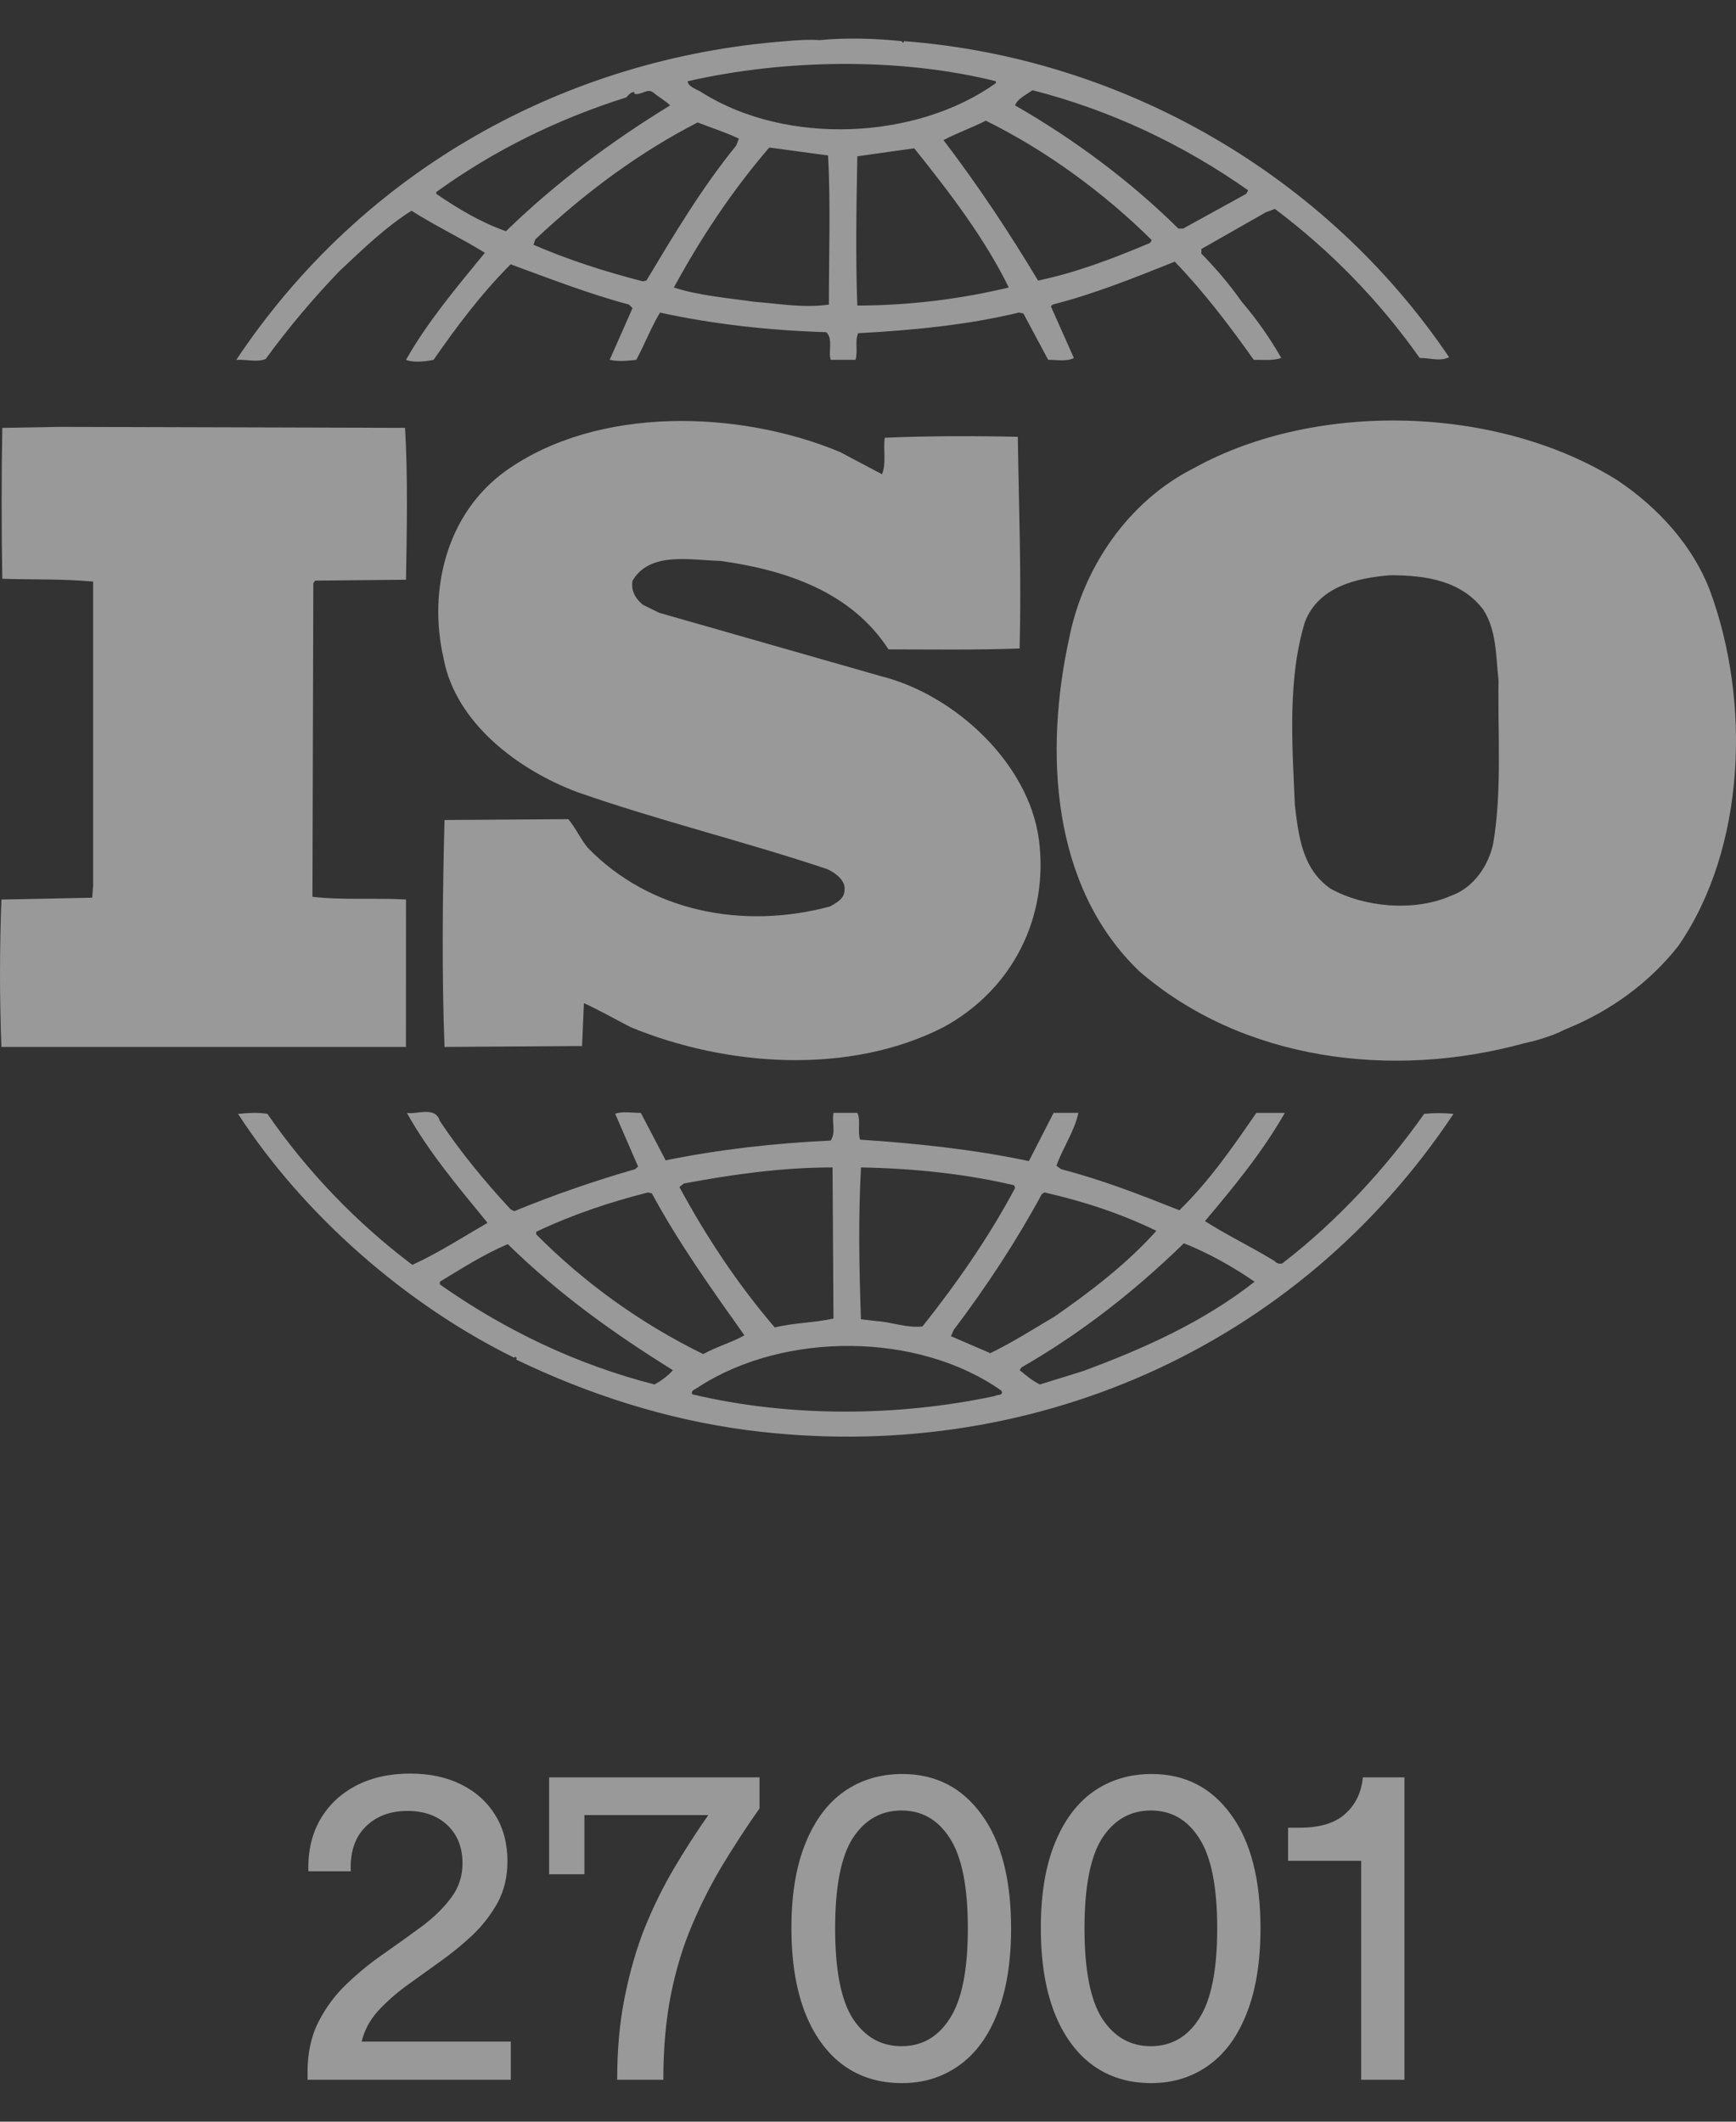 <svg width="45" height="55" viewBox="0 0 45 55" fill="none" xmlns="http://www.w3.org/2000/svg">
<rect x="0" y="0" width="45" height="55" fill="#333333" stroke="none"/>
<path d="M44.315 15.284C43.886 14.17 43.007 13.175 41.936 12.457C38.845 10.513 34.135 10.374 30.951 12.133C29.214 13.01 28.073 14.746 27.717 16.534C27.073 19.472 27.239 22.967 29.523 25.169C32.187 27.483 36.063 27.994 39.51 27.044C39.674 27.012 40.193 26.883 40.551 26.695L40.652 26.652C41.722 26.211 42.743 25.493 43.505 24.521C45.265 21.973 45.385 18.154 44.315 15.284ZM38.703 21.881C38.581 22.438 38.203 23.015 37.606 23.224C36.657 23.638 35.372 23.523 34.493 23.039C33.755 22.528 33.66 21.672 33.565 20.863C33.493 19.267 33.377 17.576 33.828 16.117C34.182 15.213 35.157 14.98 36.04 14.912C36.966 14.912 37.868 15.052 38.441 15.793C38.797 16.324 38.775 17.019 38.845 17.645C38.82 18.964 38.94 20.537 38.703 21.881ZM10.524 23.318C9.739 23.271 8.859 23.339 8.099 23.247L8.122 15.118L8.17 15.051L10.524 15.028C10.548 13.709 10.572 12.294 10.499 11.091L1.536 11.066L0.06 11.092C0.037 12.318 0.037 13.752 0.06 15.004C0.869 15.028 1.629 15.004 2.414 15.076V22.948L2.391 23.271L0.037 23.319C-0.012 24.592 -0.012 25.866 0.037 27.139H10.523L10.524 23.318ZM36.917 28.874C35.92 30.288 34.659 31.654 33.283 32.716C33.233 32.789 33.09 32.761 33.045 32.694C32.449 32.325 31.807 32.023 31.235 31.654C31.997 30.752 32.735 29.849 33.305 28.849H32.566C31.974 29.709 31.355 30.611 30.571 31.373C29.523 30.957 28.573 30.587 27.503 30.307L27.384 30.219C27.55 29.751 27.859 29.312 27.953 28.848H27.311L26.67 30.099C25.268 29.799 23.722 29.635 22.295 29.543C22.223 29.335 22.318 29.034 22.223 28.848H21.605C21.556 29.127 21.676 29.337 21.533 29.567C20.059 29.635 18.633 29.799 17.255 30.079L16.611 28.848C16.375 28.848 16.111 28.804 15.947 28.873L16.54 30.239L16.469 30.307C15.403 30.613 14.355 30.976 13.33 31.397L13.236 31.349C12.568 30.631 11.926 29.848 11.402 29.06C11.284 28.664 10.809 28.896 10.547 28.849C11.115 29.869 11.879 30.771 12.638 31.699C11.996 32.07 11.357 32.485 10.688 32.789C9.234 31.691 7.966 30.37 6.932 28.875C6.646 28.83 6.458 28.85 6.171 28.875C7.883 31.515 10.547 33.829 13.329 35.196C13.329 35.196 13.329 35.175 13.355 35.175C13.375 35.175 13.422 35.218 13.375 35.242C15.255 36.145 17.253 36.794 19.368 37.073C26.669 38.021 33.637 34.943 37.677 28.875C37.424 28.849 37.17 28.849 36.917 28.874ZM27.004 30.958L27.073 30.911C28.099 31.143 29.072 31.467 29.976 31.906C29.214 32.761 28.239 33.503 27.337 34.128C26.79 34.451 26.241 34.802 25.67 35.078L24.65 34.638L24.72 34.478C25.577 33.344 26.338 32.185 27.004 30.958ZM22.318 30.263C23.674 30.288 25.03 30.427 26.288 30.726L26.313 30.796C25.649 32.045 24.814 33.252 23.913 34.384C23.506 34.432 23.127 34.272 22.724 34.247L22.317 34.199C22.271 32.833 22.246 31.629 22.318 30.263ZM17.73 30.679C18.967 30.448 20.25 30.263 21.581 30.263L21.605 34.18C21.105 34.292 20.558 34.292 20.083 34.411C19.108 33.273 18.3 32.045 17.611 30.771L17.73 30.679ZM13.9 31.931C14.829 31.489 15.803 31.163 16.8 30.911L16.897 30.935C17.585 32.209 18.442 33.412 19.297 34.616C18.967 34.802 18.561 34.914 18.229 35.102C16.621 34.315 15.158 33.266 13.9 31.998L13.9 31.931ZM16.968 35.89C14.971 35.379 13.114 34.499 11.403 33.297V33.225C11.974 32.881 12.546 32.51 13.163 32.252C14.519 33.576 15.921 34.571 17.443 35.519C17.324 35.658 17.134 35.797 16.968 35.89ZM25.79 36.189C23.27 36.725 20.462 36.745 17.943 36.144C17.895 36.029 18.062 36.004 18.133 35.937C20.345 34.523 23.791 34.523 25.957 36.049C26.027 36.189 25.838 36.144 25.79 36.189ZM28.073 35.543L26.956 35.889C26.765 35.797 26.599 35.658 26.431 35.518L26.479 35.447C28.002 34.571 29.38 33.503 30.688 32.229C31.331 32.484 31.949 32.833 32.522 33.225C31.189 34.272 29.642 34.963 28.073 35.543ZM6.886 9.307C7.474 8.501 8.117 7.735 8.811 7.016C9.428 6.437 10.001 5.882 10.667 5.463C11.286 5.856 11.975 6.184 12.569 6.553C11.832 7.452 11.071 8.359 10.524 9.328C10.69 9.401 11 9.378 11.239 9.328C11.832 8.473 12.472 7.617 13.236 6.852C14.256 7.224 15.256 7.616 16.304 7.895L16.396 7.987L15.804 9.328C16.067 9.378 16.233 9.354 16.493 9.328C16.706 8.937 16.871 8.499 17.109 8.103C18.49 8.405 19.941 8.566 21.416 8.611C21.604 8.776 21.462 9.121 21.534 9.328H22.176C22.245 9.101 22.152 8.843 22.246 8.637C23.626 8.565 25.076 8.426 26.412 8.102L26.528 8.126L27.17 9.327C27.384 9.327 27.669 9.377 27.836 9.28L27.24 7.94L27.29 7.894C28.381 7.616 29.406 7.199 30.452 6.783C31.191 7.547 31.878 8.45 32.499 9.327C32.759 9.327 33.021 9.352 33.212 9.279C32.918 8.762 32.575 8.274 32.188 7.822C31.874 7.378 31.524 6.961 31.141 6.575V6.455L32.806 5.507L33.046 5.415C34.493 6.5 35.76 7.804 36.8 9.279C37.086 9.279 37.324 9.377 37.563 9.26C34.373 4.54 29.119 1.504 23.438 1.067L23.413 1.111L23.365 1.067C22.724 0.998 21.936 0.971 21.247 1.04C20.986 1.02 20.678 1.04 20.368 1.067C14.662 1.504 9.407 4.4 6.124 9.33C6.362 9.307 6.647 9.401 6.886 9.307ZM16.756 7.273L16.661 7.293C15.684 7.041 14.732 6.737 13.829 6.345L13.875 6.206C15.183 4.979 16.561 3.959 18.083 3.174C18.442 3.313 18.798 3.428 19.154 3.592L19.084 3.773C18.179 4.887 17.468 6.088 16.756 7.273ZM21.486 7.896C20.822 7.989 20.227 7.875 19.559 7.824C18.92 7.731 18.109 7.664 17.468 7.453C18.157 6.185 18.967 4.956 19.941 3.824L21.464 4.03C21.534 5.232 21.486 6.622 21.486 7.896ZM22.223 7.921C22.176 6.69 22.2 5.326 22.223 4.052C22.7 3.984 23.221 3.912 23.698 3.844C24.625 5 25.53 6.185 26.149 7.453C24.863 7.761 23.545 7.918 22.223 7.921ZM29.81 6.298C28.881 6.689 27.929 7.06 26.908 7.273C26.172 6.046 25.363 4.819 24.457 3.633C24.791 3.452 25.197 3.313 25.553 3.128C27.101 3.892 28.598 4.979 29.856 6.225L29.81 6.298ZM26.765 2.339C28.762 2.849 30.641 3.728 32.353 4.932L32.306 5.024L30.667 5.926H30.546C29.287 4.68 27.813 3.592 26.313 2.733C26.361 2.571 26.6 2.454 26.765 2.339ZM25.815 2.106V2.155C23.744 3.633 20.392 3.773 18.206 2.406C18.083 2.314 17.849 2.269 17.823 2.107C20.345 1.531 23.316 1.484 25.815 2.106ZM11.308 4.979C12.808 3.892 14.472 3.081 16.232 2.525C16.304 2.453 16.35 2.385 16.444 2.385V2.432C16.634 2.478 16.777 2.268 16.943 2.405C17.086 2.525 17.254 2.617 17.372 2.732C15.898 3.633 14.447 4.7 13.115 5.994C12.473 5.767 11.881 5.418 11.308 5.024L11.308 4.979ZM21.511 23.499C19.276 24.102 16.849 23.642 15.232 21.973C15.043 21.741 14.923 21.465 14.732 21.235L11.523 21.257C11.472 23.132 11.45 25.286 11.523 27.139L15.088 27.116L15.136 26.004C15.542 26.189 15.947 26.42 16.35 26.628C18.823 27.648 22.006 27.879 24.456 26.628C26.241 25.658 27.192 23.783 26.93 21.764C26.67 19.799 24.767 18.015 22.842 17.53L17.086 15.885L16.66 15.675C16.47 15.515 16.35 15.307 16.397 15.051C16.849 14.289 17.896 14.52 18.681 14.541C20.345 14.773 22.057 15.328 23.032 16.834C24.077 16.834 25.29 16.854 26.43 16.81C26.479 14.912 26.412 13.246 26.383 11.323C25.313 11.299 24.005 11.299 22.936 11.348C22.888 11.623 22.982 12.015 22.863 12.294L21.77 11.715C19.153 10.627 15.491 10.514 13.114 12.204C11.568 13.313 11.093 15.306 11.498 17.066C11.806 18.73 13.422 19.958 14.969 20.535C17.085 21.276 19.295 21.811 21.439 22.528C21.651 22.622 21.936 22.832 21.89 23.086C21.891 23.292 21.676 23.411 21.511 23.499Z" fill="white" fill-opacity="0.5"/>
<path d="M7.972 53.913V53.717C7.972 53.21 8.07 52.768 8.266 52.391C8.462 52.014 8.712 51.684 9.017 51.401C9.322 51.111 9.645 50.851 9.986 50.619C10.327 50.379 10.65 50.148 10.955 49.923C11.26 49.691 11.507 49.448 11.695 49.194C11.891 48.933 11.989 48.636 11.989 48.303C11.989 47.89 11.858 47.56 11.597 47.313C11.336 47.067 10.991 46.944 10.563 46.944C10.106 46.944 9.739 47.085 9.463 47.368C9.195 47.643 9.071 48.024 9.093 48.509H7.994C7.979 47.995 8.081 47.549 8.298 47.172C8.516 46.795 8.825 46.502 9.224 46.291C9.63 46.081 10.098 45.976 10.628 45.976C11.136 45.976 11.579 46.07 11.957 46.259C12.334 46.447 12.628 46.712 12.838 47.052C13.049 47.393 13.154 47.792 13.154 48.248C13.154 48.647 13.071 49.002 12.904 49.314C12.737 49.618 12.523 49.897 12.261 50.151C12 50.398 11.717 50.63 11.412 50.847C11.107 51.064 10.81 51.278 10.519 51.488C10.236 51.699 9.99 51.92 9.779 52.152C9.576 52.384 9.442 52.641 9.376 52.924H13.241V53.913H7.972Z" fill="white" fill-opacity="0.5"/>
<path d="M15.998 53.913C15.998 53.13 16.063 52.416 16.194 51.771C16.324 51.119 16.498 50.517 16.716 49.966C16.941 49.415 17.195 48.901 17.478 48.422C17.761 47.944 18.055 47.487 18.36 47.052H15.149V48.586H14.234V46.074H19.688V46.879C19.347 47.364 19.028 47.853 18.73 48.346C18.433 48.839 18.168 49.361 17.936 49.912C17.703 50.456 17.522 51.053 17.391 51.706C17.261 52.358 17.195 53.094 17.195 53.913H15.998Z" fill="white" fill-opacity="0.5"/>
<path d="M23.379 54C22.791 54 22.283 53.844 21.855 53.532C21.426 53.214 21.096 52.757 20.864 52.163C20.632 51.561 20.515 50.833 20.515 49.977C20.515 49.115 20.635 48.386 20.875 47.792C21.114 47.197 21.448 46.748 21.876 46.444C22.312 46.139 22.816 45.987 23.39 45.987C24.253 45.987 24.939 46.339 25.447 47.042C25.955 47.737 26.209 48.72 26.209 49.988C26.209 50.858 26.09 51.593 25.85 52.195C25.618 52.789 25.288 53.239 24.859 53.543C24.431 53.848 23.938 54 23.379 54ZM23.368 53.043C23.898 53.043 24.315 52.804 24.62 52.326C24.932 51.847 25.088 51.068 25.088 49.988C25.088 48.908 24.932 48.129 24.62 47.65C24.315 47.172 23.898 46.933 23.368 46.933C22.838 46.933 22.417 47.172 22.105 47.65C21.8 48.129 21.648 48.908 21.648 49.988C21.648 51.068 21.8 51.847 22.105 52.326C22.417 52.804 22.838 53.043 23.368 53.043Z" fill="white" fill-opacity="0.5"/>
<path d="M29.843 54C29.255 54 28.747 53.844 28.319 53.532C27.89 53.214 27.56 52.757 27.328 52.163C27.096 51.561 26.98 50.833 26.98 49.977C26.98 49.115 27.099 48.386 27.339 47.792C27.578 47.197 27.912 46.748 28.34 46.444C28.776 46.139 29.28 45.987 29.854 45.987C30.718 45.987 31.403 46.339 31.912 47.042C32.42 47.737 32.674 48.72 32.674 49.988C32.674 50.858 32.554 51.593 32.314 52.195C32.082 52.789 31.752 53.239 31.324 53.543C30.895 53.848 30.402 54 29.843 54ZM29.832 53.043C30.362 53.043 30.779 52.804 31.084 52.326C31.396 51.847 31.552 51.068 31.552 49.988C31.552 48.908 31.396 48.129 31.084 47.65C30.779 47.172 30.362 46.933 29.832 46.933C29.302 46.933 28.881 47.172 28.569 47.65C28.264 48.129 28.112 48.908 28.112 49.988C28.112 51.068 28.264 51.847 28.569 52.326C28.881 52.804 29.302 53.043 29.832 53.043Z" fill="white" fill-opacity="0.5"/>
<path d="M35.284 53.913V48.238H33.389V47.379H33.694C34.217 47.379 34.609 47.259 34.87 47.02C35.139 46.781 35.291 46.465 35.327 46.074H36.405V53.913H35.284Z" fill="white" fill-opacity="0.5"/>
</svg>
